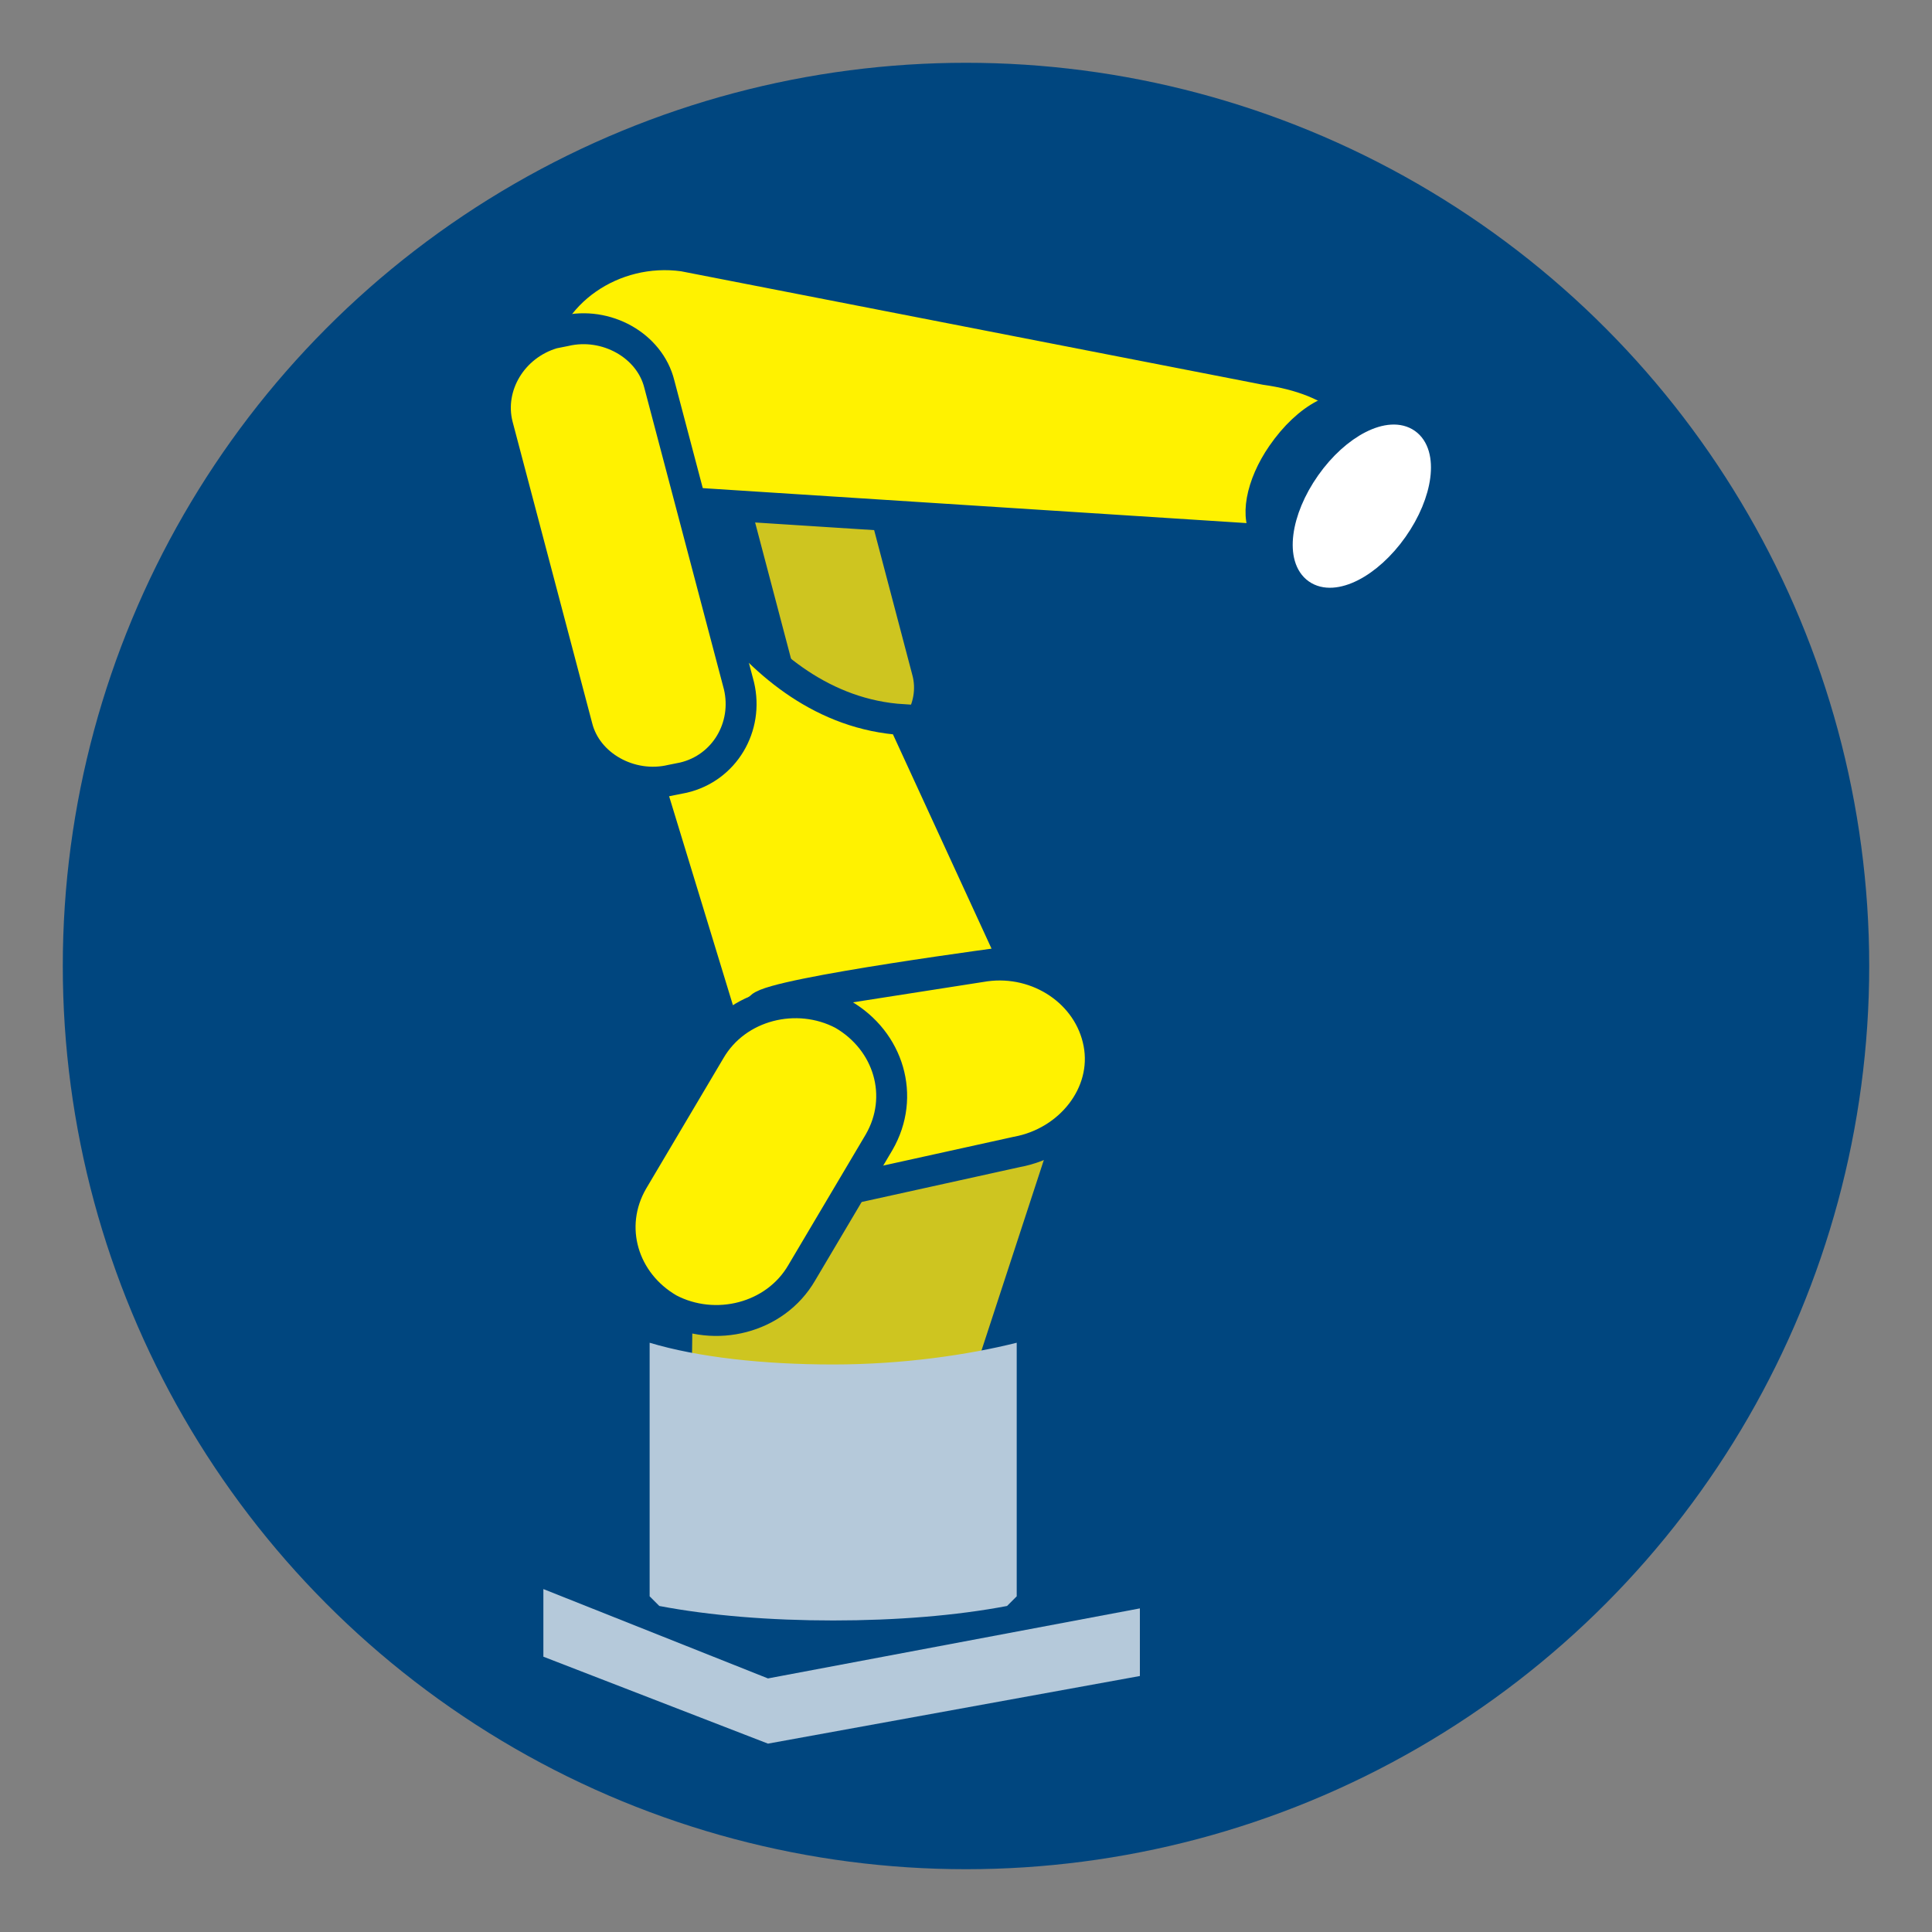 <?xml version="1.0" encoding="utf-8"?>
<!-- Generator: Adobe Illustrator 24.2.0, SVG Export Plug-In . SVG Version: 6.00 Build 0)  -->
<svg version="1.1" id="Layer_1" xmlns="http://www.w3.org/2000/svg" xmlns:xlink="http://www.w3.org/1999/xlink" x="0px" y="0px"
	 viewBox="0 0 80 80" style="enable-background:new 0 0 80 80;" xml:space="preserve">
<rect x="0" y="0" width="80" height="80" fill="#808080" stroke="none"/>
<style type="text/css">
	.st0{fill:#00467F;}
	.st1{fill:#CEC520;stroke:#00467F;stroke-width:1.28;stroke-miterlimit:10;}
	.st2{fill:#FFF200;stroke:#00467F;stroke-width:1.28;stroke-miterlimit:10;}
	.st3{fill:none;stroke:#231F20;stroke-width:0.73;stroke-miterlimit:10;}
	.st4{fill:#B5C9DA;}
	.st5{fill:#00467F;stroke:#00467F;stroke-width:0.827;stroke-miterlimit:10;}
	.st6{fill:none;stroke:#00467F;stroke-width:0.827;stroke-miterlimit:10;}
	.st7{fill:#FFFFFF;stroke:#FFFFFF;stroke-width:0.827;stroke-miterlimit:10;}
</style>
<g>
	<circle class="st0" cx="40" cy="40" r="37.4"/>
	<g>
		<path class="st1" d="M36.2,31.3L36.2,31.3c-1.6,0.4-3.2-0.5-3.6-2.1l-3.4-12.9c-0.4-1.5,0.6-3.1,2.2-3.5l0,0
			c1.6-0.4,3.2,0.5,3.6,2.1l3.4,12.9C38.8,29.3,37.8,30.9,36.2,31.3z"/>
		<path class="st2" d="M27.7,21.4c0,0,3.1,8,9.7,8.4l4.6,10c0,0-9.9,1.3-10.5,1.9c-0.6,0.6-1.4,1.3-1.4,1.3l-4-13.1l-0.2-9
			L27.7,21.4z"/>
		<path class="st3" d="M41.9,67.2v-0.4c-0.5,0.1-1,0.3-1.5,0.4H41.9z"/>
		<g>
			<polygon class="st0" points="47.2,66.7 31.7,69.5 22.6,65.9 38,63.1 			"/>
			<polygon class="st4" points="47.2,66.6 31.8,69.5 22.5,65.8 22.5,68.6 31.8,72.2 31.8,72.2 31.8,72.2 31.8,72.2 31.8,72.2 
				47.2,69.4 			"/>
		</g>
		<path class="st1" d="M29.5,43.2c0,0-1.5,5.9-1.5,7.4C28.1,52.1,28,57,28,57l3.9,1.5l8.8-0.7l3.6-11"/>
		<path class="st2" d="M31,45.5L31,45.5c-0.4-2.1,1.2-4.1,3.4-4.5l6.4-1c2.2-0.3,4.3,1.1,4.7,3.2l0,0c0.4,2.1-1.2,4.1-3.4,4.5
			l-6.8,1.5C33,49.5,31.3,47.6,31,45.5z"/>
		<path class="st2" d="M27.7,54.2L27.7,54.2c-1.9-1.1-2.6-3.4-1.5-5.3l3.2-5.4c1.1-1.9,3.6-2.5,5.5-1.5l0,0c1.9,1.1,2.6,3.4,1.5,5.3
			l-3.2,5.4C32.1,54.6,29.6,55.2,27.7,54.2z"/>
		<path class="st4" d="M41.7,66.5c-2.1,0.4-4.6,0.6-7.2,0.6s-5.1-0.2-7.2-0.6l-0.4-0.4v-5.1v-5.4c2,0.6,4.7,0.9,7.6,0.9
			c2.9,0,5.6-0.4,7.6-0.9v5.4v5.1L41.7,66.5z"/>
		<path class="st2" d="M51.6,22.3l-24.9-1.6c-2.9-0.4-5-3.1-4.5-5.8l0,0c0.4-2.8,3.2-4.7,6.1-4.3l24.1,4.7c2.9,0.4,5,1.9,4.5,4.7v0
			C56.5,22.6,54.5,22.7,51.6,22.3z"/>
		<path class="st2" d="M28.3,32.2l-0.5,0.1c-1.7,0.4-3.5-0.6-3.9-2.2l-3.3-12.5c-0.4-1.6,0.6-3.3,2.3-3.8l0.5-0.1
			c1.7-0.4,3.5,0.6,3.9,2.2l3.3,12.5C31,30.1,30,31.8,28.3,32.2z"/>
	</g>
	<g>
		<path class="st5" d="M56.1,20.6c-1.1,1.6-2.6,2.4-3.5,1.8c-0.1-0.1-0.2-0.1-0.3-0.2c-0.6-0.7-0.3-2.2,0.6-3.5
			c1.1-1.6,2.6-2.4,3.5-1.8C57.3,17.3,57.1,19,56.1,20.6z"/>
		<line class="st6" x1="56.4" y1="16.8" x2="58.6" y2="18.3"/>
		<line class="st6" x1="52.3" y1="22.2" x2="54.4" y2="23.6"/>
		<ellipse transform="matrix(0.576 -0.817 0.817 0.576 6.829 54.999)" class="st7" cx="56.4" cy="20.9" rx="3.4" ry="1.8"/>
	</g>
</g>
</svg>
